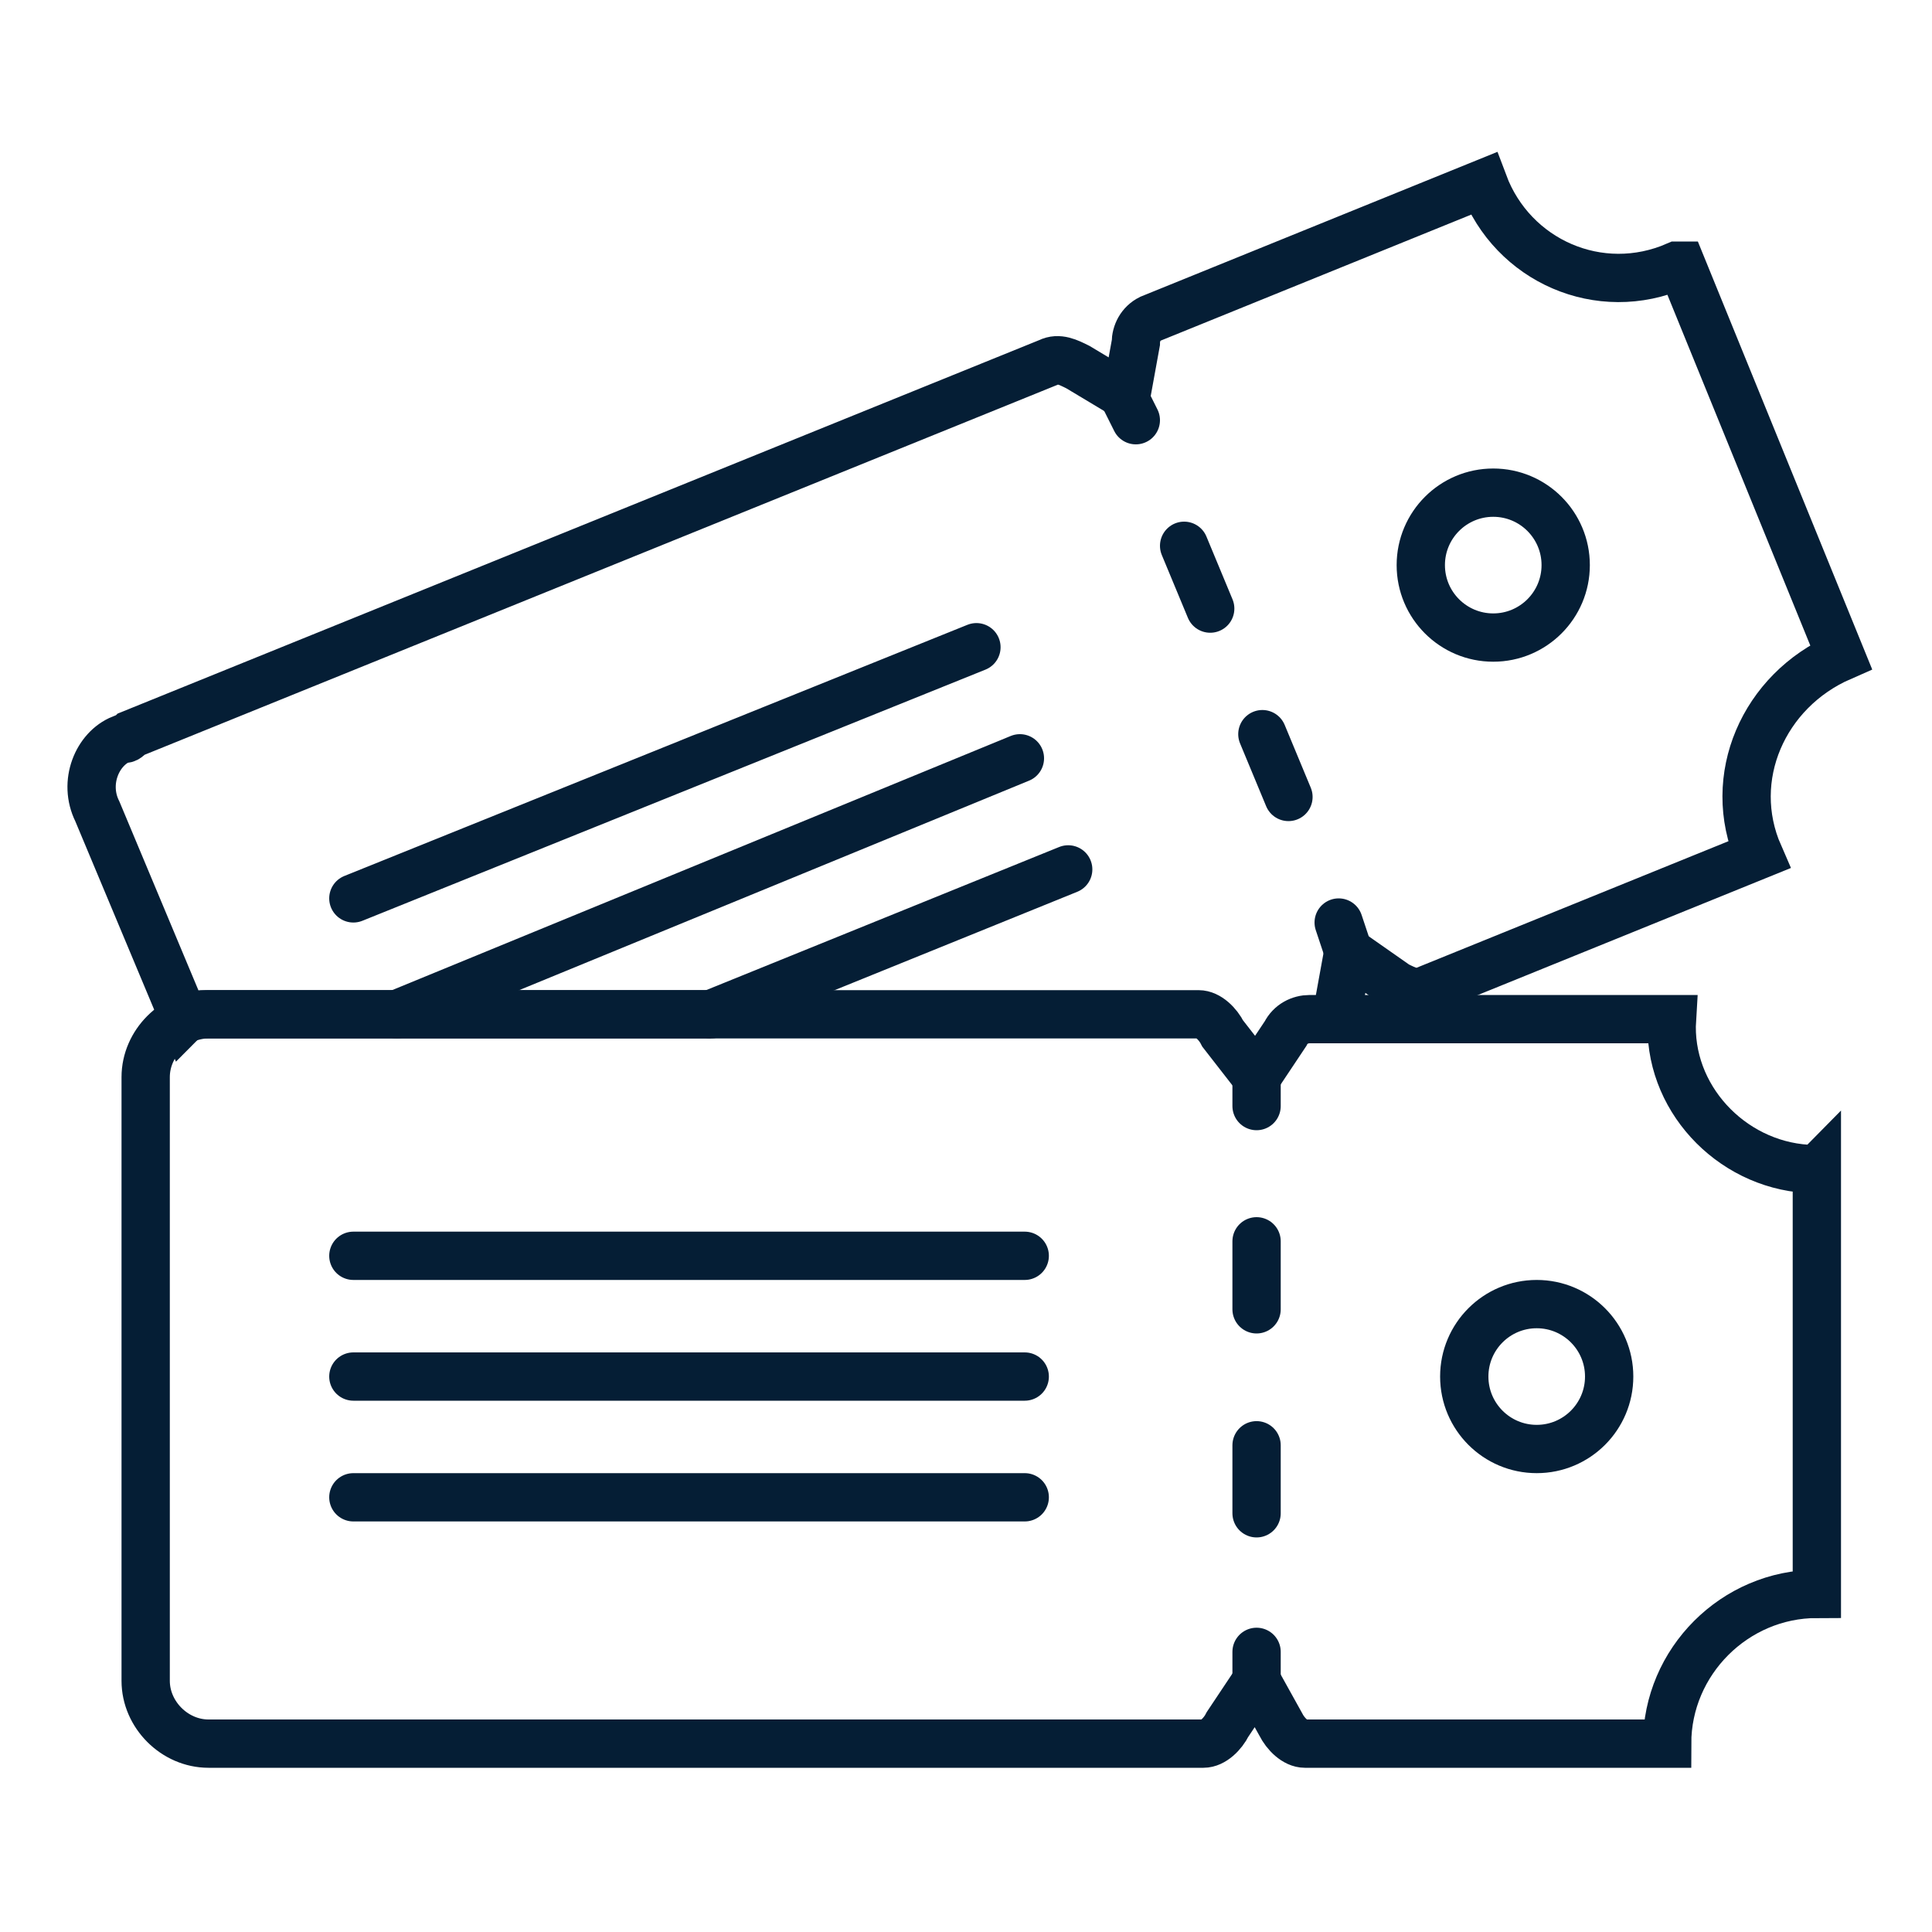 <?xml version="1.0" encoding="utf-8"?>
<!-- Generator: Adobe Illustrator 22.0.1, SVG Export Plug-In . SVG Version: 6.00 Build 0)  -->
<svg version="1.1" id="Layer_1" xmlns="http://www.w3.org/2000/svg" xmlns:xlink="http://www.w3.org/1999/xlink" x="0px" y="0px"
	 viewBox="0 0 40 40" style="enable-background:new 0 0 40 40;" xml:space="preserve">
<style type="text/css">
	.st0{fill:none;stroke:#051E35;stroke-miterlimit:10;}
	.st1{fill:none;stroke:#051E35;stroke-linecap:round;stroke-miterlimit:10;}
	.st2{fill:none;stroke:#051E35;stroke-linecap:round;stroke-miterlimit:10;stroke-dasharray:1.408,2.815;}
</style>
<g id="ico1">
	<g id="Group_8" transform="translate(1.016 3)">
		<g id="Group_3">
			<path id="Path_1" class="st0" d="M36.6,21.2V30c-1.7,0-3.1,1.4-3.1,3.1H26c-0.2,0-0.4-0.2-0.5-0.4L25,31.8l-0.6,0.9
				c-0.1,0.2-0.3,0.4-0.5,0.4H3.3c-0.7,0-1.3-0.6-1.3-1.3V19.3c0-0.7,0.6-1.3,1.3-1.3h20.5c0.2,0,0.4,0.2,0.5,0.4l0.7,0.9l0.6-0.9
				c0.1-0.2,0.3-0.3,0.5-0.3h7.5c-0.1,1.6,1.2,3,2.8,3.1C36.5,21.2,36.5,21.3,36.6,21.2z"/>
			<g id="Group_2">
				<g id="Group_1">
					<line id="Line_1" class="st1" x1="25" y1="19.3" x2="25" y2="19.9"/>
					<line id="Line_2" class="st2" x1="25" y1="22.7" x2="25" y2="29.8"/>
					<line id="Line_3" class="st1" x1="25" y1="31.2" x2="25" y2="31.8"/>
				</g>
			</g>
			<circle id="Ellipse_1" class="st1" cx="30.8" cy="25.5" r="1.5"/>
			<line id="Line_4" class="st1" x1="20.2" y1="23" x2="6.3" y2="23"/>
			<line id="Line_5" class="st1" x1="20.2" y1="25.5" x2="6.3" y2="25.5"/>
			<line id="Line_6" class="st1" x1="20.2" y1="28" x2="6.3" y2="28"/>
		</g>
		<g id="Group_6">
			<path id="Path_2" class="st0" d="M13.7,18H3.3c-0.2,0-0.4,0-0.5,0.1L1,13.8c-0.3-0.6,0-1.3,0.5-1.5c0.1,0,0.1,0,0.2-0.1l19-7.7
				c0.2-0.1,0.4,0,0.6,0.1l1,0.6l0.2-1.1c0-0.2,0.1-0.4,0.3-0.5l6.9-2.8c0.6,1.6,2.4,2.4,4,1.7c0,0,0.1,0,0.1,0l3.3,8.1
				c-1.6,0.7-2.4,2.5-1.7,4.1c0,0,0,0,0,0l-6.9,2.8c-0.2,0.1-0.4,0-0.6-0.1l-1-0.7l-0.2,1.1c0,0.1,0,0.2-0.1,0.3"/>
			<g id="Group_5">
				<g id="Group_4">
					<line id="Line_7" class="st1" x1="22.2" y1="5.1" x2="22.5" y2="5.7"/>
					<line id="Line_8" class="st2" x1="23.5" y1="8.3" x2="26.2" y2="14.8"/>
					<line id="Line_9" class="st1" x1="26.7" y1="16.1" x2="26.9" y2="16.7"/>
				</g>
			</g>
			<circle id="Ellipse_2" class="st1" cx="29.9" cy="8.7" r="1.5"/>
			<line id="Line_10" class="st1" x1="19.2" y1="10.4" x2="6.3" y2="15.6"/>
			<line id="Line_11" class="st1" x1="20.1" y1="12.7" x2="7.2" y2="18"/>
			<line id="Line_12" class="st1" x1="21.1" y1="15" x2="13.7" y2="18"/>
		</g>
	</g>
</g>
</svg>
